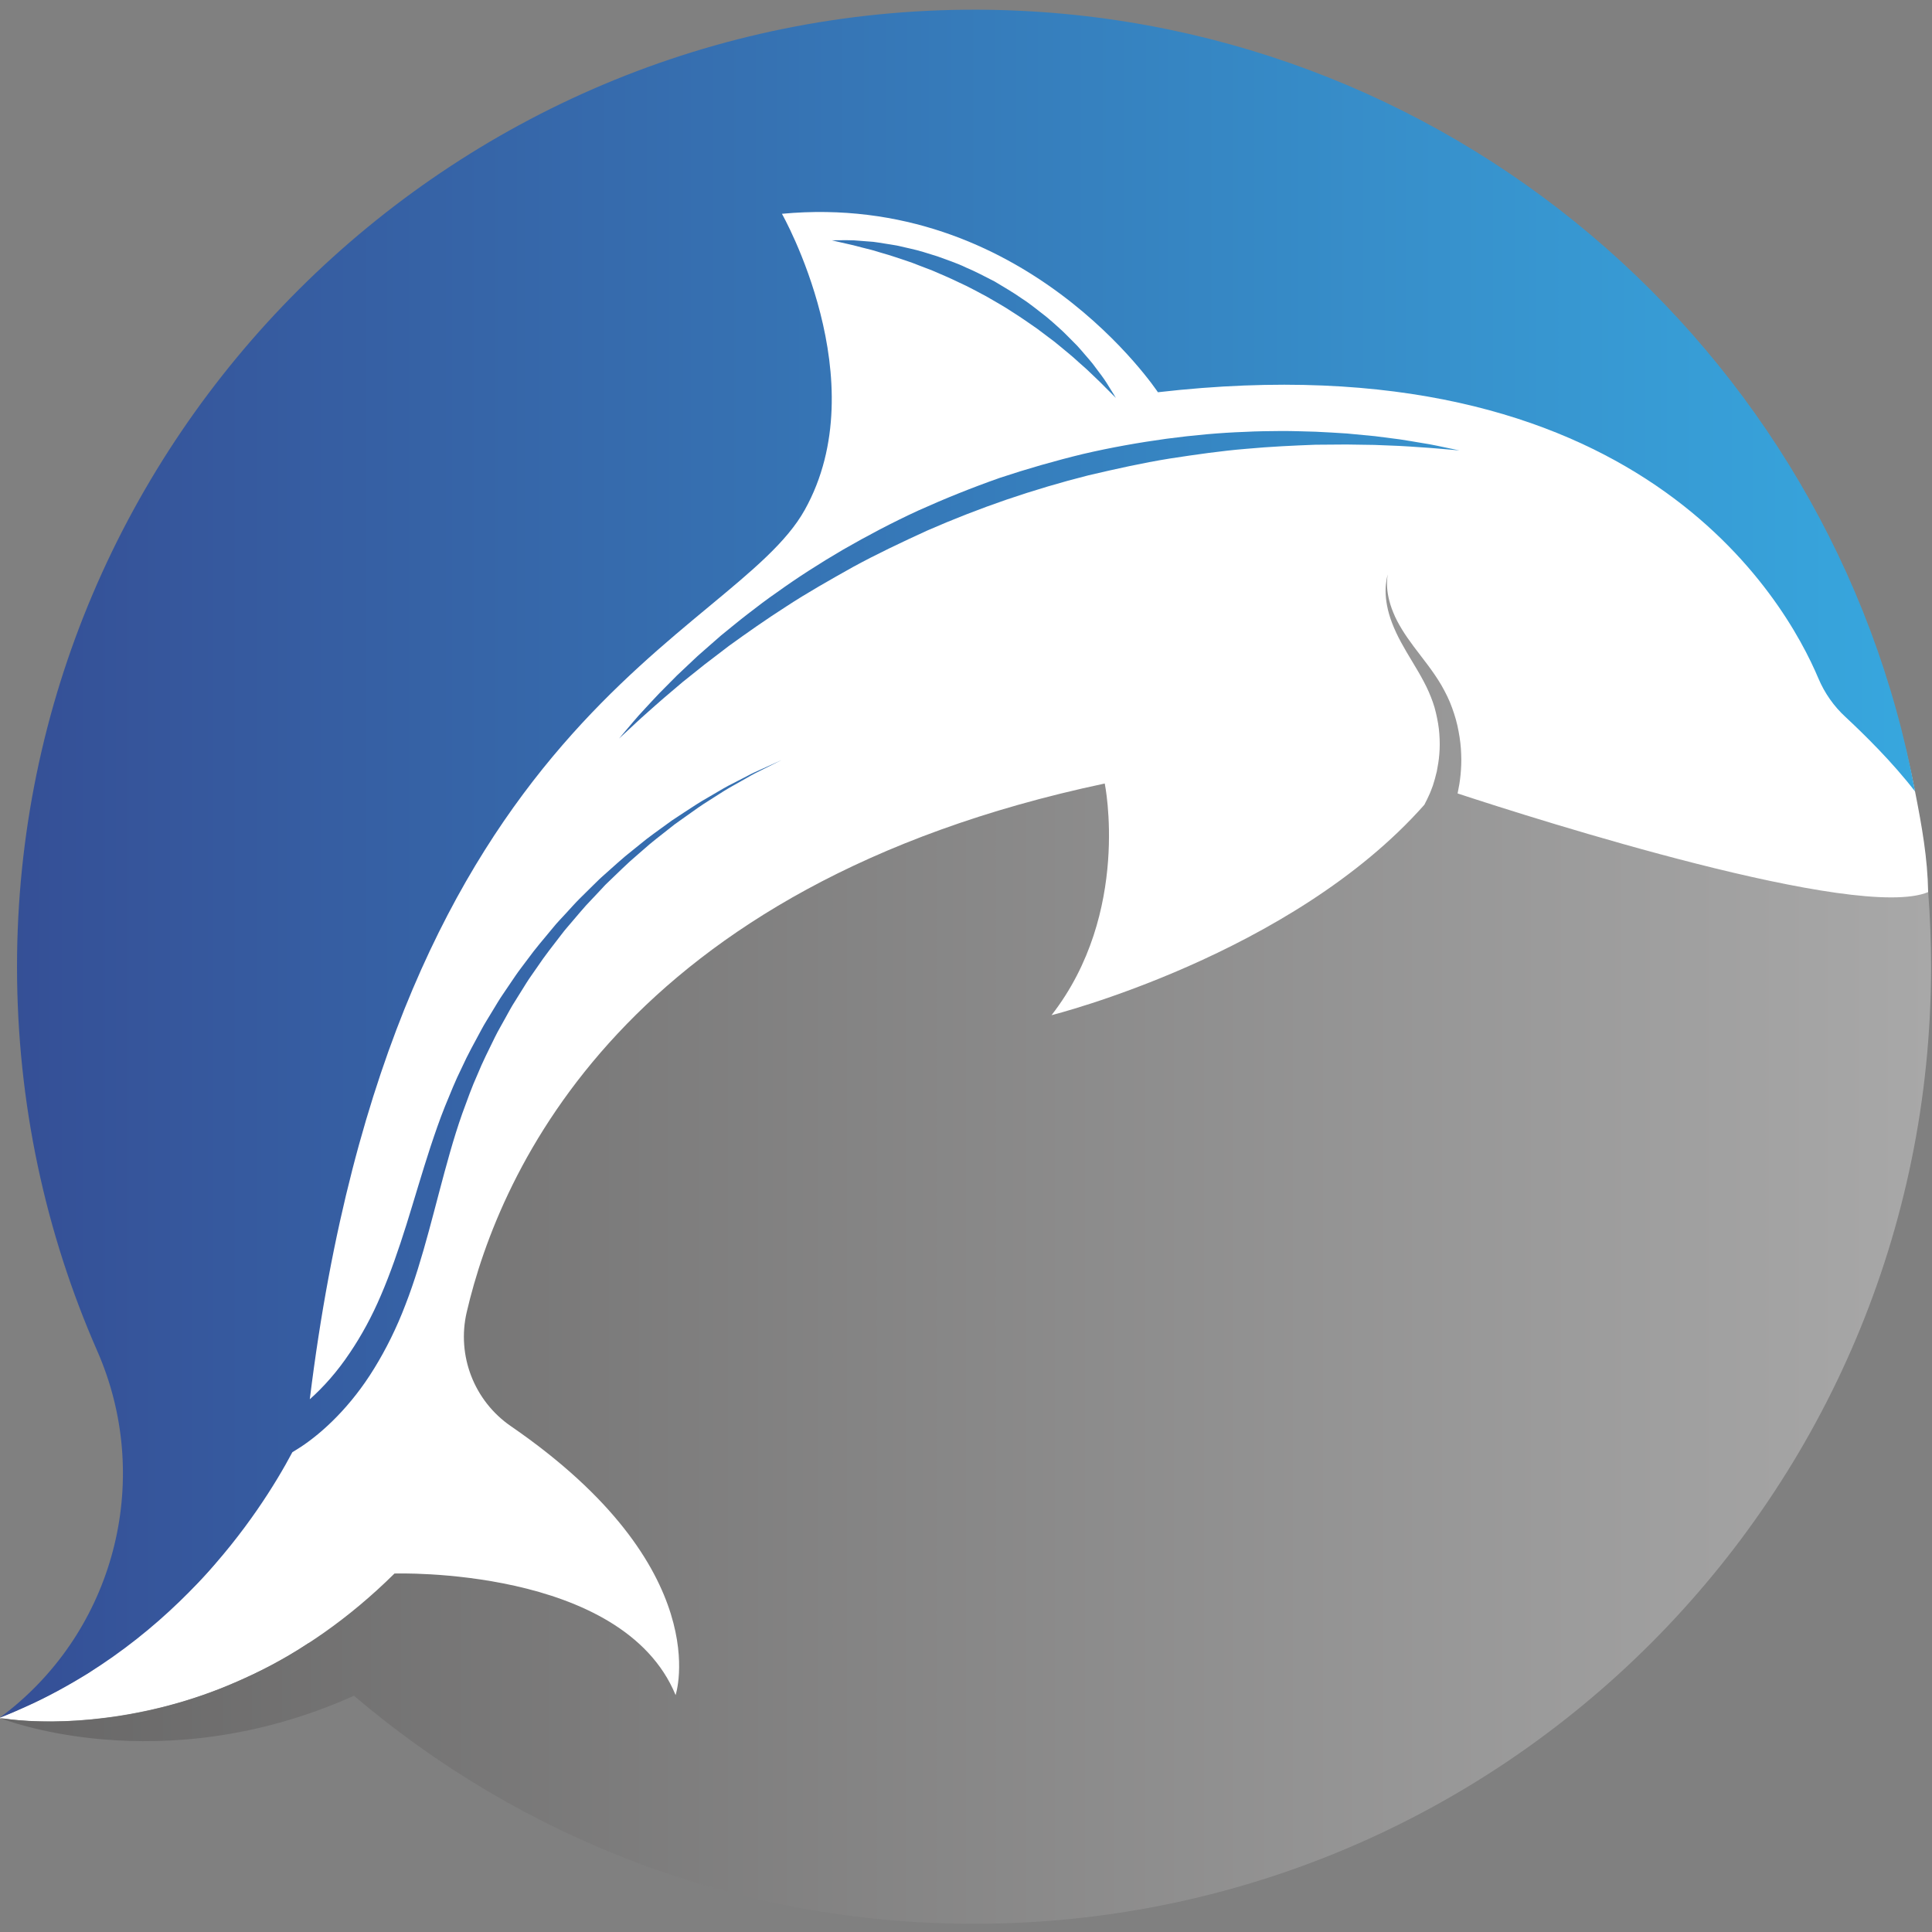 <?xml version="1.0" encoding="UTF-8"?>
<!DOCTYPE svg PUBLIC "-//W3C//DTD SVG 1.1//EN" "http://www.w3.org/Graphics/SVG/1.1/DTD/svg11.dtd">
<!-- Creator: CorelDRAW -->
<svg xmlns="http://www.w3.org/2000/svg" xml:space="preserve" width="512px" height="512px" version="1.1" style="shape-rendering:geometricPrecision; text-rendering:geometricPrecision; image-rendering:optimizeQuality; fill-rule:evenodd; clip-rule:evenodd"
viewBox="0 0 512 512"
 xmlns:xlink="http://www.w3.org/1999/xlink"
 xmlns:xodm="http://www.corel.com/coreldraw/odm/2003">
 <rect x="0" y="0" width="512" height="512" fill="#808080" stroke="none"/>
 <defs>
  <style type="text/css">
   <![CDATA[
    .fil1 {fill:none}
    .fil0 {fill:white}
    .fil3 {fill:url(#id0)}
    .fil5 {fill:url(#id1)}
    .fil4 {fill:url(#id2)}
    .fil2 {fill:url(#id3)}
   ]]>
  </style>
  <linearGradient id="id0" gradientUnits="userSpaceOnUse" x1="513.6" y1="229.11" x2="-130.33" y2="229.11">
   <stop offset="0" style="stop-opacity:1; stop-color:#37A8DF"/>
   <stop offset="1" style="stop-opacity:1; stop-color:#353883"/>
  </linearGradient>
  <linearGradient id="id1" gradientUnits="userSpaceOnUse" xlink:href="#id0" x1="513.6" y1="84.57" x2="-130.33" y2="84.57">
  </linearGradient>
  <linearGradient id="id2" gradientUnits="userSpaceOnUse" xlink:href="#id0" x1="513.6" y1="154.99" x2="-130.33" y2="154.99">
  </linearGradient>
  <linearGradient id="id3" gradientUnits="userSpaceOnUse" x1="551.6" y1="331.04" x2="-134.19" y2="331.04">
   <stop offset="0" style="stop-opacity:1; stop-color:#ADADAD"/>
   <stop offset="1" style="stop-opacity:1; stop-color:#575656"/>
  </linearGradient>
 </defs>
 <g id="Слой_x0020_1">
  <path class="fil0" d="M258.53 4.46c122.16,0 226.17,89.82 248.98,205.3 1.85,9.4 3.32,17.7 3.47,26.65 0.1,6.15 -0.89,12.79 -0.89,19.61 0,138.94 -112.63,251.57 -251.56,251.57 -68.42,0 -130.47,-27.32 -175.82,-71.64 -0.08,-0.08 -0.2,-0.19 -0.35,-0.3 -0.15,-0.1 -0.06,-0.09 -0.25,-0.15 -0.34,-0.12 -0.54,0.06 -0.92,0.31 -5.99,4.13 -12.63,7.32 -18.92,10.06 -23.34,10.21 -47.35,11.36 -59.8,9.76 -0.06,-0.01 -0.63,-0.08 -0.86,-0.11 -0.04,-0.01 -2.39,-0.03 -1.75,-0.28 1.73,-0.69 2.48,-0.96 4.09,-1.7 1.17,-0.54 2.24,-1.04 3.42,-1.55 4.42,-1.9 9.53,-4.75 16.11,-8.65 0.16,-0.1 0.32,-0.22 0.48,-0.33 17.94,-12.24 37.4,-30.69 35.22,-33.52 -32.74,-42.47 -52.21,-95.7 -52.21,-153.47 0,-138.93 112.63,-251.56 251.56,-251.56z"/>
  <polygon class="fil1" points="-0.39,0.39 511.61,0.39 511.61,512.39 -0.39,512.39 "/>
  <g id="_1635989535984">
   <path class="fil2" d="M510.99 236.41c-18.63,7.82 -103.35,-19.11 -124.72,-26.14 0.02,-0.09 0.05,-0.17 0.06,-0.26 0.14,-0.7 0.28,-1.43 0.41,-2.19 0.11,-0.78 0.25,-1.6 0.32,-2.44 0.16,-1.71 0.26,-3.55 0.17,-5.5 -0.06,-1.95 -0.29,-3.98 -0.69,-6.05 -0.36,-2.08 -0.97,-4.18 -1.72,-6.24 -0.73,-2.07 -1.74,-4.08 -2.83,-5.99 -2.24,-3.82 -4.96,-7.07 -7.3,-10.21 -1.16,-1.57 -2.23,-3.06 -3.16,-4.6 -0.91,-1.49 -1.71,-2.99 -2.28,-4.42 -1.19,-2.85 -1.64,-5.44 -1.67,-7.26 -0.03,-0.91 0.02,-1.64 0.08,-2.11 0.06,-0.51 0.09,-0.77 0.09,-0.77 0,0 -0.06,0.26 -0.17,0.75 -0.1,0.47 -0.24,1.19 -0.32,2.12 -0.18,1.84 -0.03,4.56 0.87,7.67 0.44,1.53 1.07,3.17 1.86,4.86 0.76,1.64 1.72,3.38 2.72,5.09 2.01,3.43 4.31,6.95 5.92,10.61 0.8,1.84 1.48,3.68 1.91,5.59 0.44,1.89 0.78,3.76 0.9,5.59 0.14,1.85 0.14,3.62 0,5.28 -0.12,1.66 -0.4,3.21 -0.67,4.63 -0.17,0.7 -0.34,1.36 -0.51,2 -0.18,0.62 -0.36,1.22 -0.53,1.76 -0.41,1.1 -0.76,2.05 -1.1,2.72 -0.27,0.67 -0.67,1.38 -0.88,1.81 -0.12,0.26 -0.21,0.44 -0.27,0.55 -35.26,39.89 -98.81,55.77 -98.81,55.77 21.14,-27.18 14.1,-61.39 14.1,-61.39 -127.33,26.96 -160.46,102.98 -169.09,140.11 -2.67,11.51 1.97,23.5 11.69,30.19 54.85,37.69 43.67,71.27 43.67,71.27 -14.1,-34.22 -74.5,-32.21 -74.5,-32.21 -49.31,48.81 -104.66,38.26 -104.68,38.24 0.02,0.02 42.51,17.23 93.95,-5.85 44.26,37.68 101.63,60.43 164.33,60.43 140.06,0 253.61,-113.56 253.61,-253.63 0,-6.66 -0.26,-13.24 -0.76,-19.78z"/>
   <path class="fil3" d="M258.87 2.57c-140.01,-0.4 -254.36,113.62 -254.36,253.62 0,36.22 7.59,70.66 21.26,101.82 14.6,33.25 5.18,72.27 -23.09,95.09 -1.78,1.43 -2.82,2.14 -2.82,2.14 45.4,-17.69 69.01,-54.18 77.62,-70.39 0.69,-0.43 1.41,-0.89 2.18,-1.36 5.93,-3.89 13.41,-10.87 19.53,-20.88 3.06,-4.97 5.9,-10.64 8.24,-16.8 2.4,-6.15 4.36,-12.74 6.21,-19.54 1.85,-6.79 3.59,-13.79 5.59,-20.79 0.99,-3.47 2.09,-7.04 3.28,-10.39 1.28,-3.49 2.53,-7.03 4.02,-10.32 1.37,-3.38 3.05,-6.66 4.66,-9.97 0.8,-1.64 1.76,-3.21 2.62,-4.81 0.9,-1.6 1.73,-3.22 2.73,-4.74 0.96,-1.54 1.92,-3.08 2.87,-4.61 0.94,-1.53 2.03,-2.95 3.02,-4.43 1.98,-2.97 4.19,-5.72 6.29,-8.47 1.04,-1.41 2.21,-2.66 3.29,-3.97 1.12,-1.29 2.18,-2.6 3.31,-3.84 1.14,-1.22 2.29,-2.42 3.4,-3.61 0.56,-0.59 1.11,-1.19 1.66,-1.78 0.17,-0.16 0.34,-0.32 0.5,-0.49 2.76,-2.61 5.32,-5.23 8.03,-7.5 1.13,-0.98 2.25,-1.95 3.34,-2.9 1.1,-0.93 2.24,-1.79 3.33,-2.66 1.09,-0.86 2.16,-1.71 3.21,-2.53 1.08,-0.78 2.14,-1.53 3.19,-2.27 2.05,-1.47 4.02,-2.88 5.96,-4.07 1.92,-1.19 3.68,-2.4 5.38,-3.37 1.7,-0.96 3.27,-1.86 4.69,-2.65 1.42,-0.84 2.71,-1.5 3.86,-2.05 1.12,-0.56 2.08,-1.05 2.86,-1.43 1.57,-0.79 2.41,-1.2 2.41,-1.2 0,0 -0.85,0.38 -2.44,1.11 -0.81,0.35 -1.8,0.81 -2.94,1.33 -1.16,0.5 -2.5,1.11 -3.93,1.89 -1.45,0.74 -3.07,1.58 -4.82,2.48 -1.72,0.93 -3.53,2.04 -5.52,3.19 -1.99,1.11 -4,2.45 -6.14,3.85 -1.08,0.7 -2.18,1.43 -3.29,2.17 -1.1,0.79 -2.21,1.6 -3.34,2.42 -1.13,0.84 -2.31,1.66 -3.46,2.56 -1.14,0.91 -2.3,1.86 -3.47,2.8 -2.82,2.18 -5.52,4.73 -8.39,7.26 -0.18,0.17 -0.36,0.33 -0.54,0.5 -0.58,0.57 -1.18,1.15 -1.76,1.72 -1.19,1.18 -2.39,2.35 -3.58,3.54 -1.2,1.2 -2.33,2.5 -3.5,3.76 -1.16,1.28 -2.41,2.52 -3.51,3.91 -2.24,2.71 -4.6,5.42 -6.74,8.38 -1.06,1.46 -2.22,2.88 -3.24,4.4 -1.04,1.53 -2.08,3.07 -3.11,4.59 -1.07,1.53 -2,3.16 -2.97,4.74 -0.95,1.62 -2,3.19 -2.87,4.85 -1.77,3.31 -3.63,6.6 -5.2,10.09 -1.72,3.44 -3.07,6.9 -4.49,10.33 -1.43,3.58 -2.62,7.07 -3.8,10.61 -2.3,7.04 -4.31,14.01 -6.38,20.64 -2.08,6.61 -4.26,12.92 -6.72,18.64 -2.43,5.74 -5.25,10.85 -8.24,15.28 -3.44,5.17 -7.14,9.24 -10.65,12.36 22.39,-181.7 112.24,-201.81 131.15,-235.66 19.13,-34.23 -6.03,-78.5 -6.03,-78.5 64.41,-6.05 99.64,47.29 99.64,47.29 127.19,-14.6 166.33,55.16 175.05,75.87 1.64,3.87 4.08,7.35 7.18,10.2 4.91,4.57 12.5,12.02 18.42,19.73 -21.78,-117.66 -124.76,-206.83 -248.64,-207.18z"/>
   <path class="fil4" d="M376.41 117.33c-1.66,-0.27 -3.49,-0.61 -5.5,-0.9 -2.02,-0.26 -4.19,-0.53 -6.53,-0.84 -2.33,-0.21 -4.83,-0.45 -7.45,-0.71 -2.62,-0.2 -5.39,-0.31 -8.29,-0.47 -2.9,-0.07 -5.91,-0.2 -9.02,-0.19 -3.14,0.03 -6.37,0.05 -9.68,0.23 -6.65,0.23 -13.64,0.87 -20.85,1.83 -7.18,0.99 -14.59,2.29 -22.02,4.02 -7.4,1.79 -14.99,3.97 -22.2,6.37 -7.4,2.61 -14.55,5.49 -21.52,8.63 -6.93,3.19 -13.58,6.71 -19.87,10.33 -6.27,3.66 -12.18,7.46 -17.57,11.34 -2.75,1.89 -5.31,3.86 -7.78,5.77 -2.48,1.9 -4.78,3.85 -7.04,5.66 -2.16,1.93 -4.28,3.71 -6.25,5.48 -1.9,1.81 -3.73,3.52 -5.44,5.13 -1.66,1.66 -3.2,3.22 -4.63,4.67 -1.42,1.46 -2.65,2.85 -3.81,4.08 -2.32,2.44 -3.95,4.51 -5.14,5.87 -1.17,1.37 -1.78,2.1 -1.78,2.1 0,0 0.7,-0.65 2.03,-1.87 1.31,-1.22 3.23,-3.05 5.74,-5.26 1.27,-1.1 2.62,-2.36 4.16,-3.66 1.53,-1.31 3.2,-2.71 4.97,-4.22 1.81,-1.45 3.75,-2.99 5.78,-4.62 2.07,-1.58 4.25,-3.24 6.52,-4.98 4.63,-3.34 9.68,-6.91 15.18,-10.43 5.46,-3.58 11.45,-6.96 17.65,-10.44 6.25,-3.41 12.88,-6.55 19.66,-9.65 6.81,-2.98 13.93,-5.76 21,-8.19 7.32,-2.49 14.45,-4.61 21.71,-6.44 7.27,-1.7 14.43,-3.3 21.44,-4.43 7.03,-1.08 13.84,-2.06 20.35,-2.59 6.51,-0.6 12.68,-0.87 18.38,-1.09 2.86,-0.03 5.61,-0.04 8.21,-0.06 2.6,0.03 5.08,0.06 7.4,0.11 2.33,0.09 4.51,0.18 6.52,0.26 2.01,0.09 3.86,0.24 5.53,0.35 3.34,0.2 5.96,0.47 7.76,0.61 1.78,0.17 2.74,0.24 2.74,0.24 0,0 -0.93,-0.19 -2.69,-0.56 -1.77,-0.34 -4.35,-0.99 -7.67,-1.48z"/>
   <path class="fil5" d="M228.42 65.59c0.82,0.2 1.67,0.42 2.59,0.65 0.9,0.28 1.86,0.55 2.83,0.84 2,0.55 4.1,1.28 6.31,2.01 1.12,0.35 2.24,0.8 3.39,1.25 1.15,0.43 2.31,0.89 3.5,1.34 2.35,1.01 4.77,2.03 7.18,3.21 2.44,1.08 4.8,2.42 7.21,3.68 2.33,1.38 4.72,2.66 6.93,4.16 2.26,1.42 4.42,2.93 6.51,4.39 1.02,0.77 2.01,1.53 3,2.26 1,0.73 1.96,1.46 2.84,2.22 1.81,1.5 3.54,2.88 5.04,4.29 0.78,0.68 1.51,1.34 2.21,1.96 0.69,0.64 1.32,1.27 1.92,1.83 1.21,1.16 2.29,2.17 3.13,3.07 1.71,1.73 2.71,2.71 2.71,2.71 0,0 -0.7,-1.21 -2.01,-3.26 -0.62,-1.05 -1.46,-2.27 -2.51,-3.63 -0.52,-0.69 -1.06,-1.42 -1.64,-2.19 -0.59,-0.77 -1.28,-1.5 -1.96,-2.31 -0.69,-0.79 -1.37,-1.64 -2.17,-2.48 -0.8,-0.81 -1.63,-1.65 -2.48,-2.5 -0.84,-0.87 -1.75,-1.72 -2.7,-2.56 -0.94,-0.85 -1.92,-1.72 -2.94,-2.56 -2.1,-1.6 -4.19,-3.38 -6.54,-4.88 -2.27,-1.61 -4.74,-3 -7.16,-4.48 -2.52,-1.28 -5,-2.62 -7.58,-3.7 -2.5,-1.22 -5.13,-2.04 -7.6,-2.97 -2.52,-0.8 -4.96,-1.58 -7.33,-2.09 -1.18,-0.26 -2.32,-0.52 -3.43,-0.78 -1.11,-0.21 -2.21,-0.35 -3.26,-0.53 -1.04,-0.16 -2.03,-0.34 -2.98,-0.45 -0.96,-0.07 -1.87,-0.15 -2.72,-0.21 -1.7,-0.17 -3.19,-0.24 -4.41,-0.23 -2.45,0 -3.85,0.03 -3.85,0.03 0,0 1.37,0.35 3.73,0.87 1.19,0.23 2.62,0.61 4.24,1.04z"/>
  </g>
 </g>
</svg>
